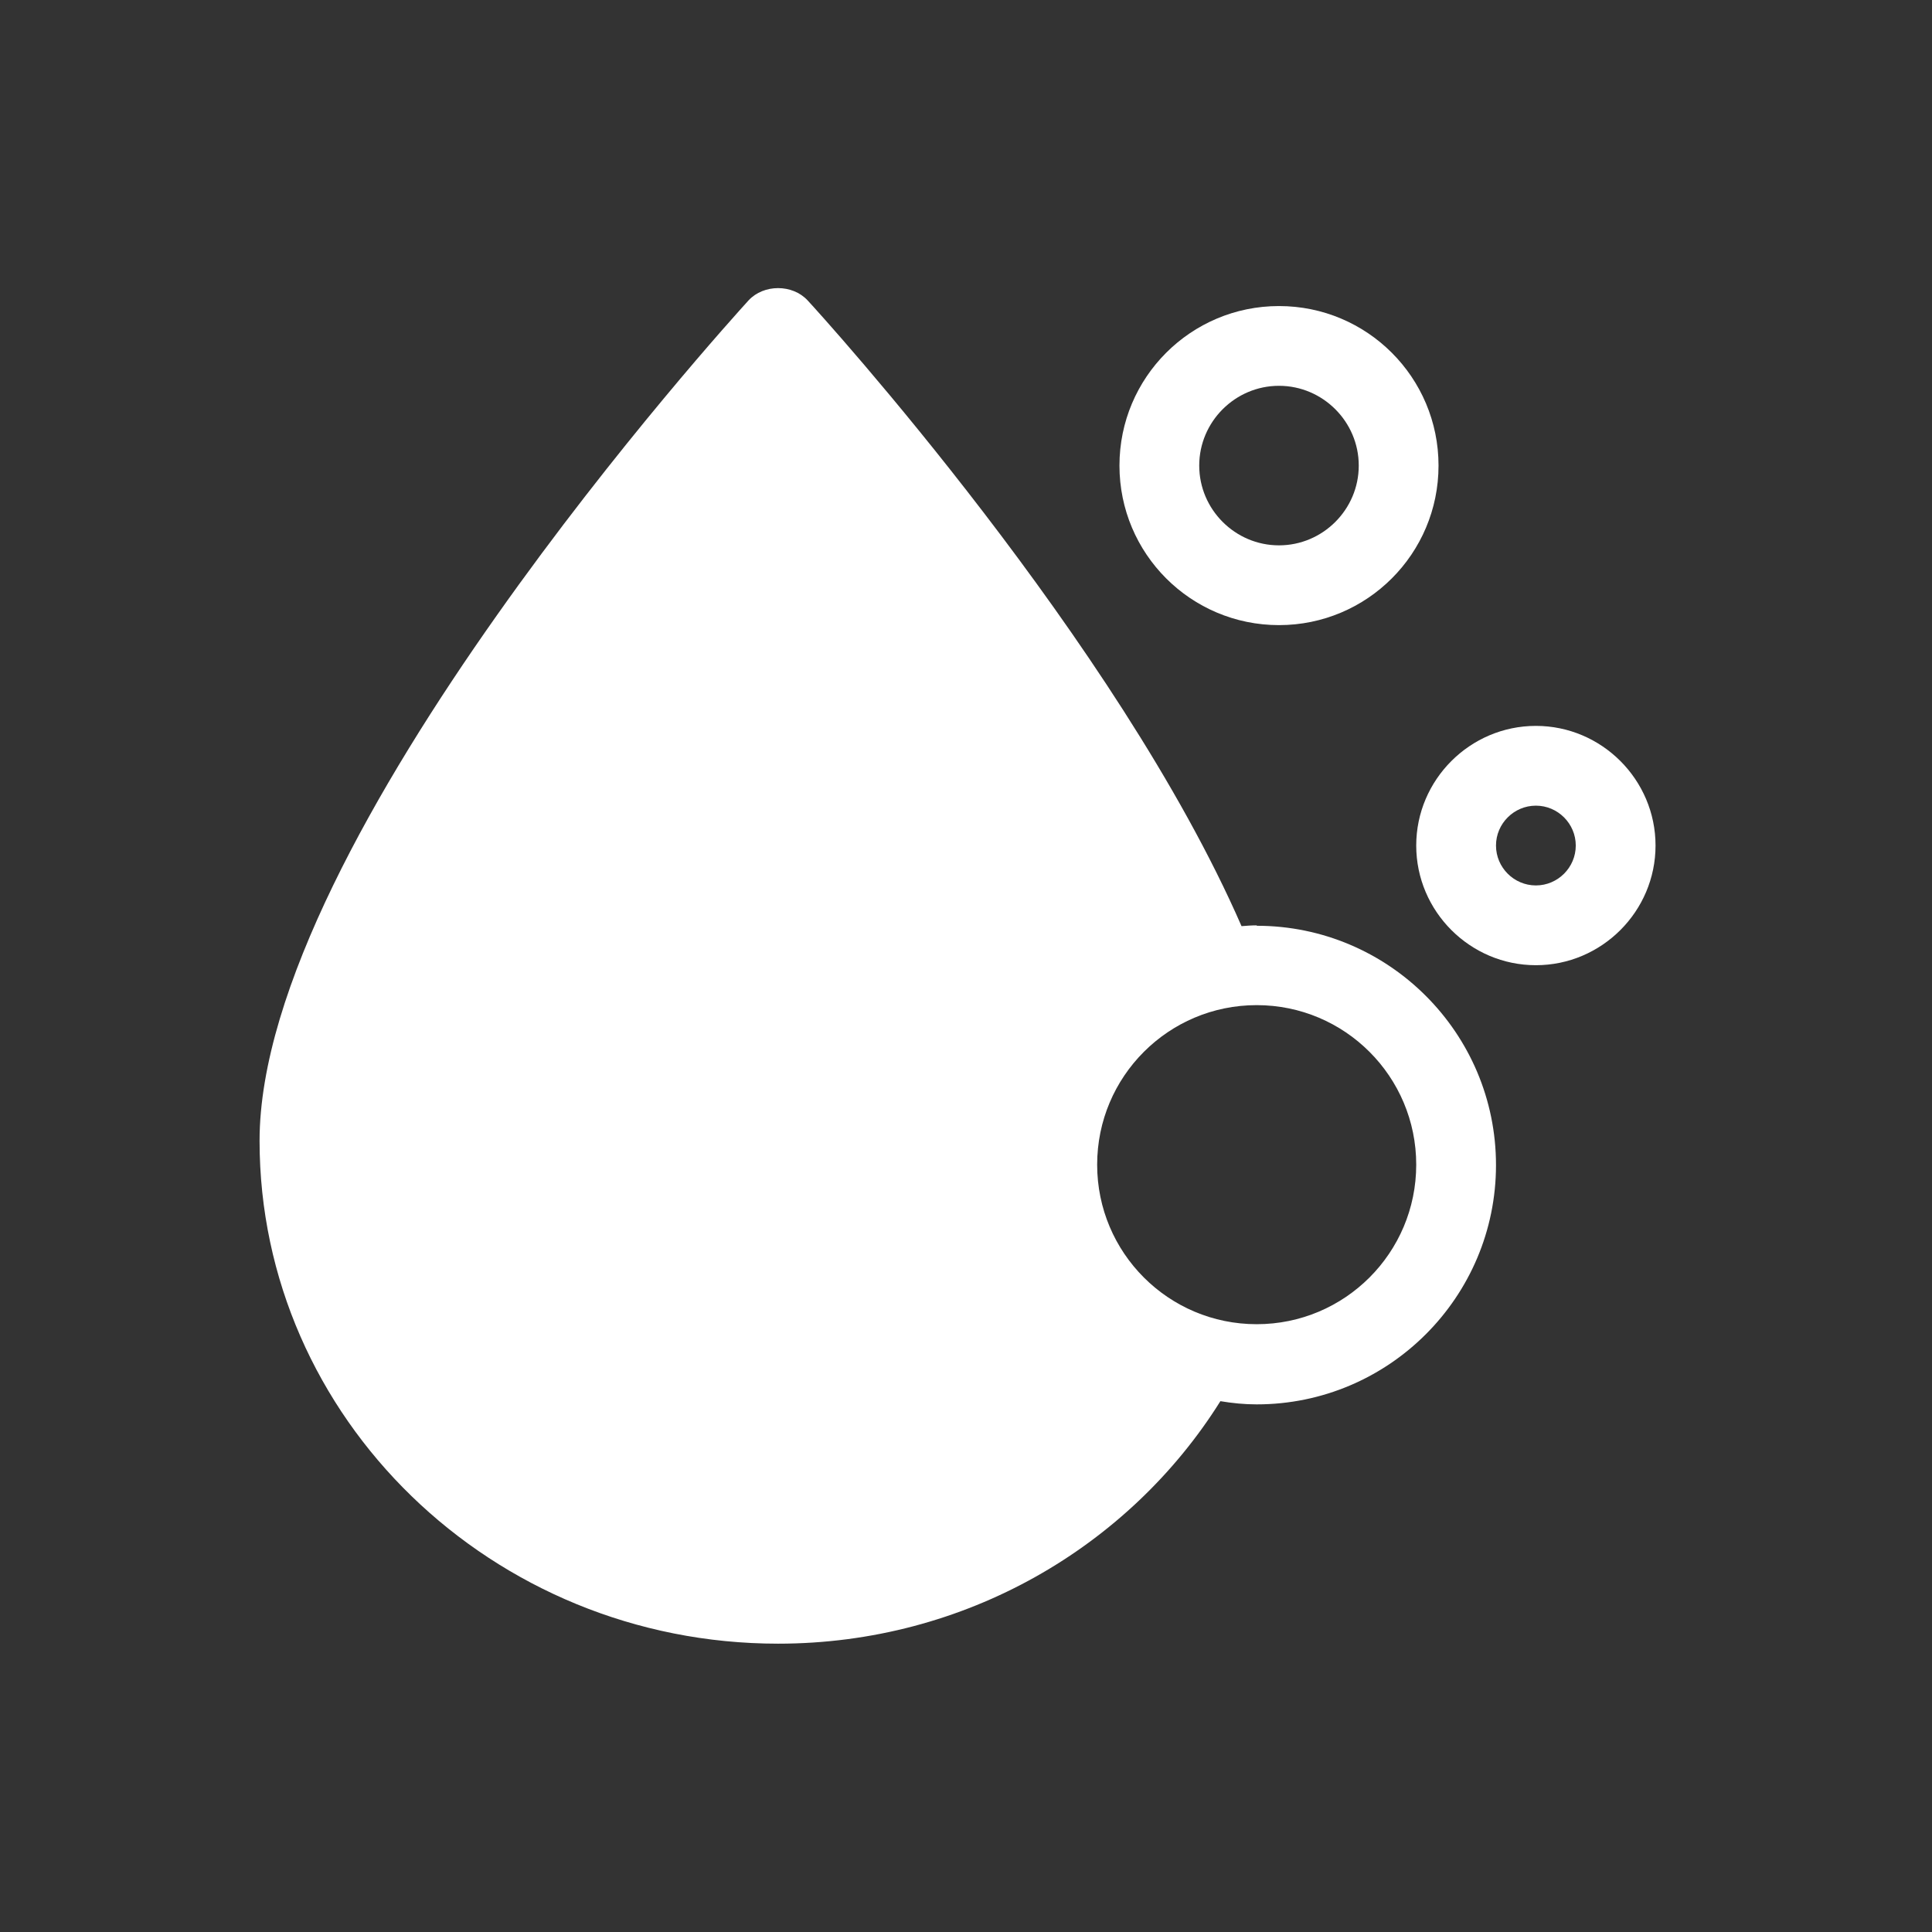 <svg width="114" height="114" viewBox="0 0 114 114" fill="none" xmlns="http://www.w3.org/2000/svg">
<rect x="0" y="0" width="114" height="114" fill="#333333" stroke="none"/>
<path d="M74.152 54.602C73.846 54.602 73.54 54.626 73.258 54.649C65.939 37.869 48.594 18.736 47.653 17.724C46.758 16.759 45.064 16.759 44.17 17.724C42.993 19.018 15.316 49.519 15.316 67.311C15.316 83.667 29.037 96.987 45.911 96.987C56.972 96.987 66.645 91.245 72.011 82.678C72.717 82.796 73.423 82.867 74.152 82.867C81.942 82.867 88.273 76.536 88.273 68.746C88.273 60.956 81.942 54.626 74.152 54.626V54.602ZM74.152 78.136C68.951 78.136 64.739 73.924 64.739 68.723C64.739 63.522 68.951 59.309 74.152 59.309C79.353 59.309 83.566 63.522 83.566 68.723C83.566 73.924 79.353 78.136 74.152 78.136Z" fill="white"/>
<path d="M75.468 36.886C80.669 36.886 84.882 32.673 84.882 27.472C84.882 22.271 80.669 18.059 75.468 18.059C70.267 18.059 66.055 22.271 66.055 27.472C66.055 32.673 70.267 36.886 75.468 36.886ZM75.468 22.765C78.057 22.765 80.175 24.884 80.175 27.472C80.175 30.061 78.057 32.179 75.468 32.179C72.88 32.179 70.762 30.061 70.762 27.472C70.762 24.884 72.88 22.765 75.468 22.765Z" fill="white"/>
<path d="M90.627 42.832C86.743 42.832 83.566 46.009 83.566 49.892C83.566 53.776 86.743 56.953 90.627 56.953C94.51 56.953 97.687 53.776 97.687 49.892C97.687 46.009 94.51 42.832 90.627 42.832ZM90.627 52.246C89.332 52.246 88.273 51.187 88.273 49.892C88.273 48.598 89.332 47.539 90.627 47.539C91.921 47.539 92.98 48.598 92.98 49.892C92.98 51.187 91.921 52.246 90.627 52.246Z" fill="white"/>
</svg>

